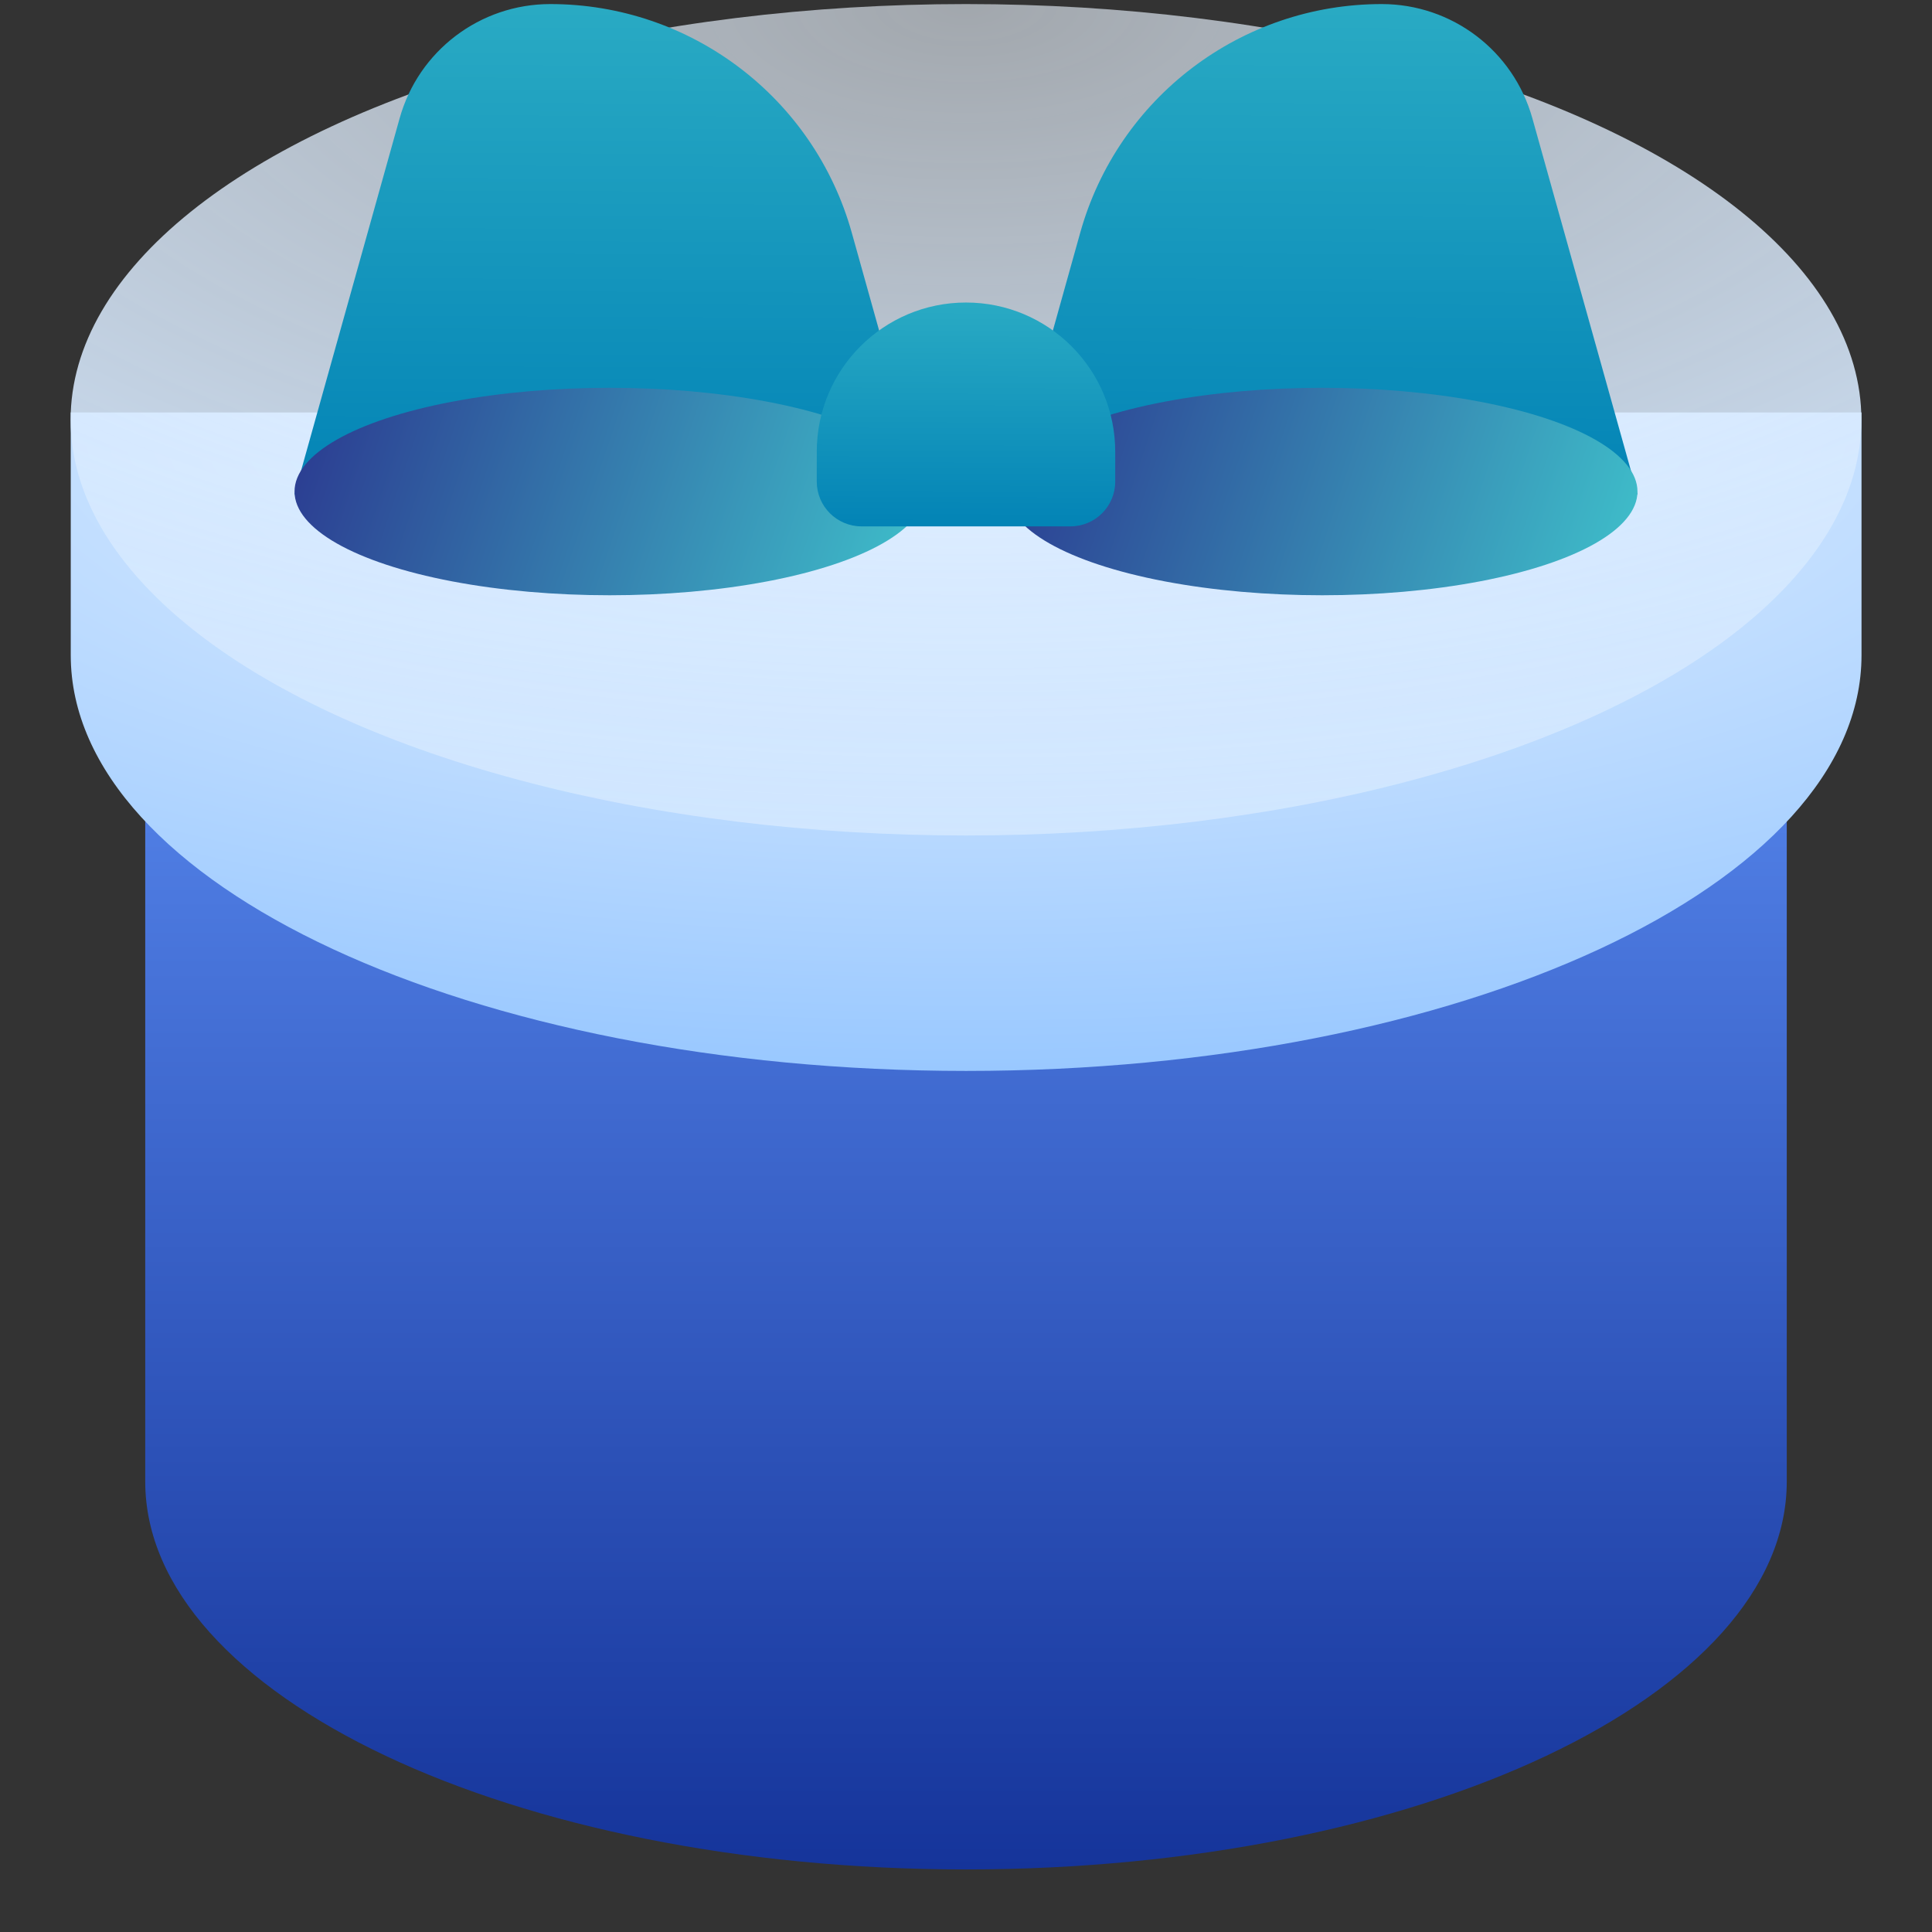 <?xml version="1.0" encoding="UTF-8"?> <svg xmlns:xlink="http://www.w3.org/1999/xlink" xmlns="http://www.w3.org/2000/svg" data-v-65755c3d="" aria-hidden="true" class="svg-icon" width="32" height="32"><rect width="100%" height="100%" fill="#333333" stroke="none"/><defs><symbol xmlns="http://www.w3.org/2000/svg" viewBox="0 0 28 29" fill="none" id="icon-side-promo-active"><path d="M26.32 22.237C26.32 25.453 20.804 28.061 14 28.061C7.196 28.061 1.68 25.453 1.68 22.237C1.68 20.303 1.68 10.141 1.68 10.141H26.32C26.32 10.141 26.32 19.02 26.32 22.237Z" fill="url(&quot;#icon-side-promo-active_paint0_linear_4320_23341&quot;)"></path><path d="M27.442 9.834C27.442 13.281 21.425 16.075 14.002 16.075C6.58 16.075 0.562 13.281 0.562 9.834C0.562 7.763 0.562 6.191 0.562 6.191H27.442C27.442 6.191 27.442 6.388 27.442 9.834Z" fill="url(&quot;#icon-side-promo-active_paint1_radial_4320_23341&quot;)"></path><ellipse cx="14" cy="6.301" rx="13.44" ry="6.24" fill="url(&quot;#icon-side-promo-active_paint2_radial_4320_23341&quot;)"></ellipse><path d="M5.498 1.778C5.781 0.762 6.706 0.061 7.76 0.061V0.061C9.868 0.061 11.719 1.464 12.286 3.495L13.383 7.419H3.92L5.498 1.778Z" fill="url(&quot;#icon-side-promo-active_paint3_linear_4320_23341&quot;)"></path><path d="M15.714 3.495C16.281 1.464 18.131 0.061 20.24 0.061V0.061C21.294 0.061 22.219 0.762 22.502 1.778L24.08 7.419H14.617L15.714 3.495Z" fill="url(&quot;#icon-side-promo-active_paint4_linear_4320_23341&quot;)"></path><ellipse cx="8.652" cy="7.378" rx="4.731" ry="1.557" fill="url(&quot;#icon-side-promo-active_paint5_linear_4320_23341&quot;)"></ellipse><ellipse cx="19.348" cy="7.378" rx="4.731" ry="1.557" fill="url(&quot;#icon-side-promo-active_paint6_linear_4320_23341&quot;)"></ellipse><path d="M11.76 6.781C11.76 5.544 12.763 4.541 14 4.541V4.541C15.237 4.541 16.24 5.544 16.24 6.781V7.229C16.24 7.6 15.939 7.901 15.568 7.901H12.432C12.061 7.901 11.76 7.6 11.76 7.229V6.781Z" fill="url(&quot;#icon-side-promo-active_paint7_linear_4320_23341&quot;)"></path><defs><linearGradient id="icon-side-promo-active_paint0_linear_4320_23341" x1="14.113" y1="9.394" x2="14.113" y2="28.061" gradientUnits="userSpaceOnUse"><stop stop-color="#5A8BF1"></stop><stop offset="1" stop-color="#15349A"></stop></linearGradient><radialGradient id="icon-side-promo-active_paint1_radial_4320_23341" cx="0" cy="0" r="1" gradientUnits="userSpaceOnUse" gradientTransform="translate(14.002 6.191) rotate(90) scale(9.883 26.88)"><stop stop-color="#EEF6FF"></stop><stop offset="1" stop-color="#99C8FF"></stop></radialGradient><radialGradient id="icon-side-promo-active_paint2_radial_4320_23341" cx="0" cy="0" r="1" gradientUnits="userSpaceOnUse" gradientTransform="translate(14 0.061) rotate(90) scale(12.48 26.88)"><stop stop-color="#ECF5FF" stop-opacity="0.6"></stop><stop offset="1" stop-color="#D0E6FF"></stop></radialGradient><linearGradient id="icon-side-promo-active_paint3_linear_4320_23341" x1="8.487" y1="7.865" x2="8.539" y2="-4.01" gradientUnits="userSpaceOnUse"><stop stop-color="#0081B5"></stop><stop offset="1" stop-color="#3FC0CB"></stop></linearGradient><linearGradient id="icon-side-promo-active_paint4_linear_4320_23341" x1="19.183" y1="7.865" x2="19.235" y2="-4.01" gradientUnits="userSpaceOnUse"><stop stop-color="#0081B5"></stop><stop offset="1" stop-color="#3FC0CB"></stop></linearGradient><linearGradient id="icon-side-promo-active_paint5_linear_4320_23341" x1="3.92" y1="5.82" x2="13.368" y2="8.981" gradientUnits="userSpaceOnUse"><stop offset="0.002" stop-color="#2B3990"></stop><stop offset="1" stop-color="#3FC1CB"></stop></linearGradient><linearGradient id="icon-side-promo-active_paint6_linear_4320_23341" x1="14.617" y1="5.82" x2="24.064" y2="8.981" gradientUnits="userSpaceOnUse"><stop offset="0.002" stop-color="#2B3990"></stop><stop offset="1" stop-color="#3FC1CB"></stop></linearGradient><linearGradient id="icon-side-promo-active_paint7_linear_4320_23341" x1="13.922" y1="8.105" x2="13.945" y2="2.682" gradientUnits="userSpaceOnUse"><stop stop-color="#0081B5"></stop><stop offset="1" stop-color="#3FC0CB"></stop></linearGradient></defs></symbol></defs><use data-v-65755c3d="" xlink:href="#icon-side-promo-active"></use></svg> 